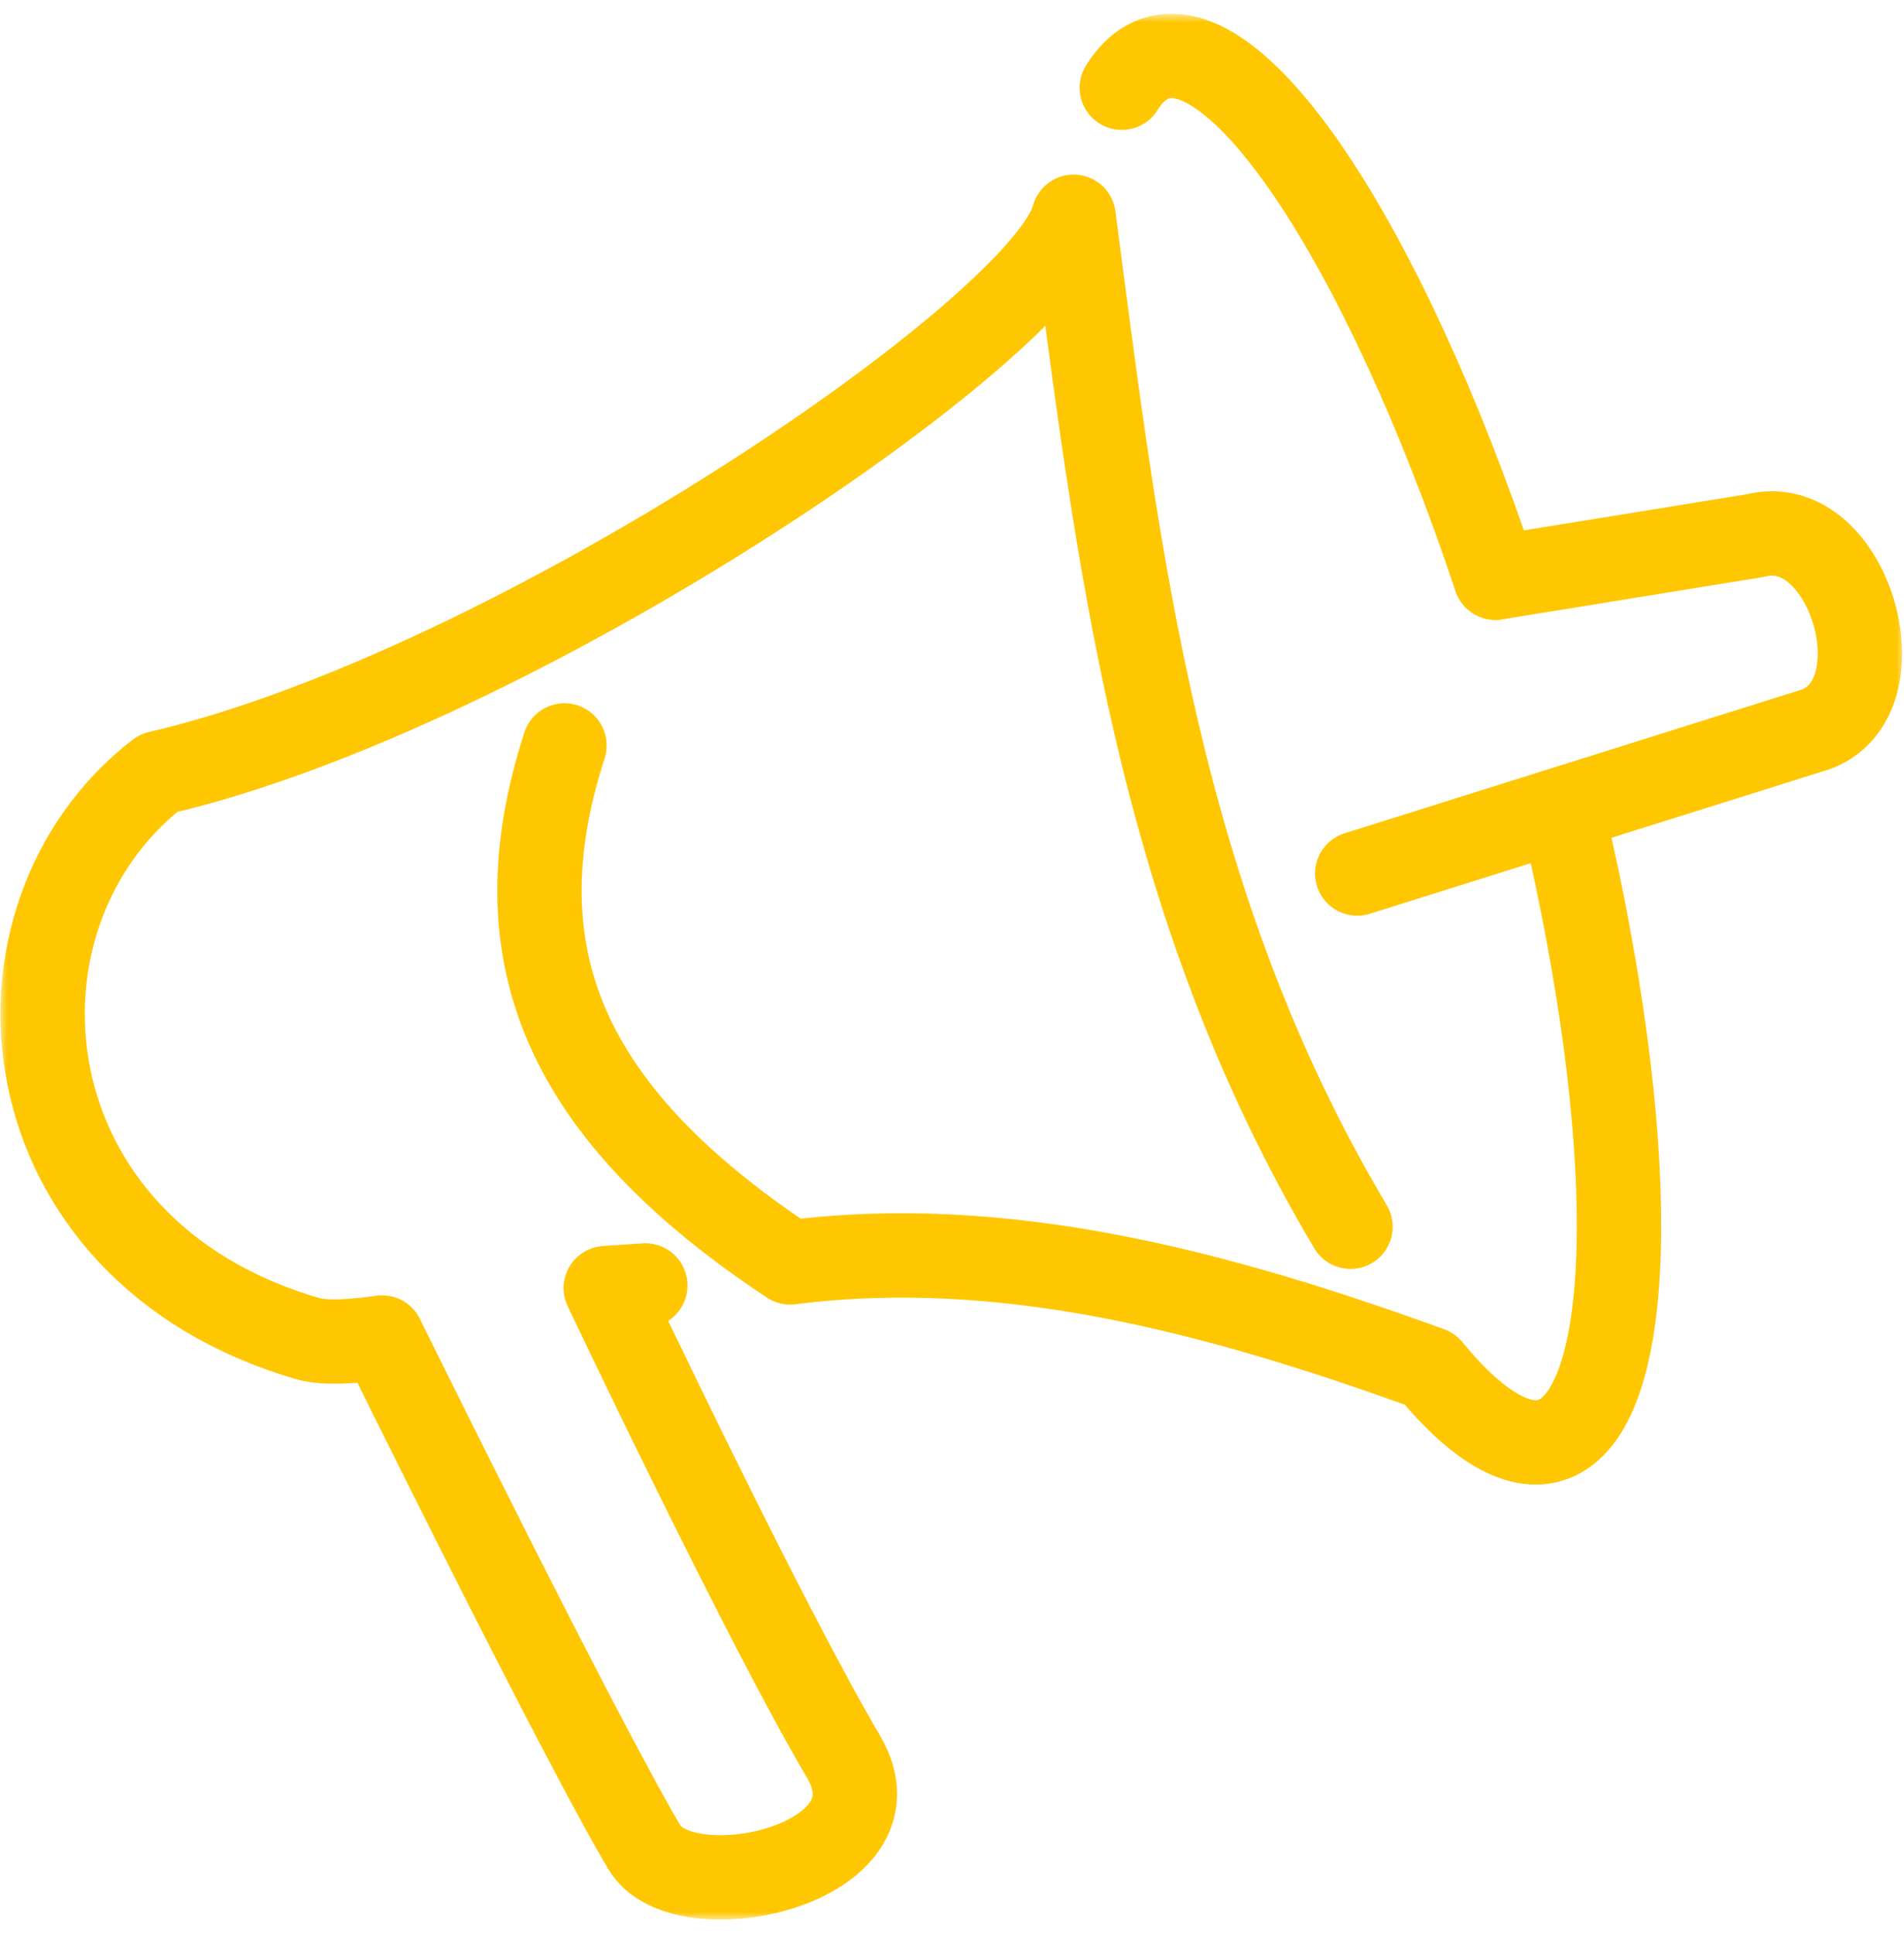 <svg width="128" height="130" viewBox="0 0 128 130" fill="none" xmlns="http://www.w3.org/2000/svg">
<mask id="mask0_209_34" style="mask-type:luminance" maskUnits="userSpaceOnUse" x="0" y="1" width="128" height="128">
<path d="M128 1H0V129H128V1Z" fill="white"/>
</mask>
<g mask="url(#mask0_209_34)">
<path d="M105.144 55.077C110.072 76.056 110.164 93.624 104.856 96.543C102.584 97.793 99.534 96.176 96.127 92.016C81.792 86.809 67.457 83.02 53.121 84.856C37.971 74.821 33.392 64.198 37.949 50.105" stroke="#FFC702" stroke-width="5.67" stroke-linecap="round" stroke-linejoin="round"/>
<path d="M75.414 5.898C75.91 5.105 76.481 4.528 77.123 4.175C82.886 1.005 92.99 16.22 100.537 38.831" stroke="#FFC702" stroke-width="5.67" stroke-linecap="round" stroke-linejoin="round"/>
<path d="M90.79 82.457C77.797 60.618 75.185 37.571 72.176 14.57C70.169 22.155 34.48 46.448 10.647 51.966C-1.851 61.627 0.148 84.04 20.734 89.99C22.317 90.448 25.685 89.9 25.685 89.9C25.685 89.9 38.708 116.364 43.316 124.169C45.939 128.613 61.008 125.361 56.703 118.07C51.329 108.967 40.724 86.582 40.724 86.582L43.383 86.403" stroke="#FFC702" stroke-width="5.67" stroke-linecap="round" stroke-linejoin="round"/>
<path d="M91.242 58.715L121.639 49.16C128.115 47.463 124.448 34.311 117.979 36.006L100.543 38.83" stroke="#FFC702" stroke-width="5.67" stroke-linecap="round" stroke-linejoin="round"/>
</g>
</svg>
